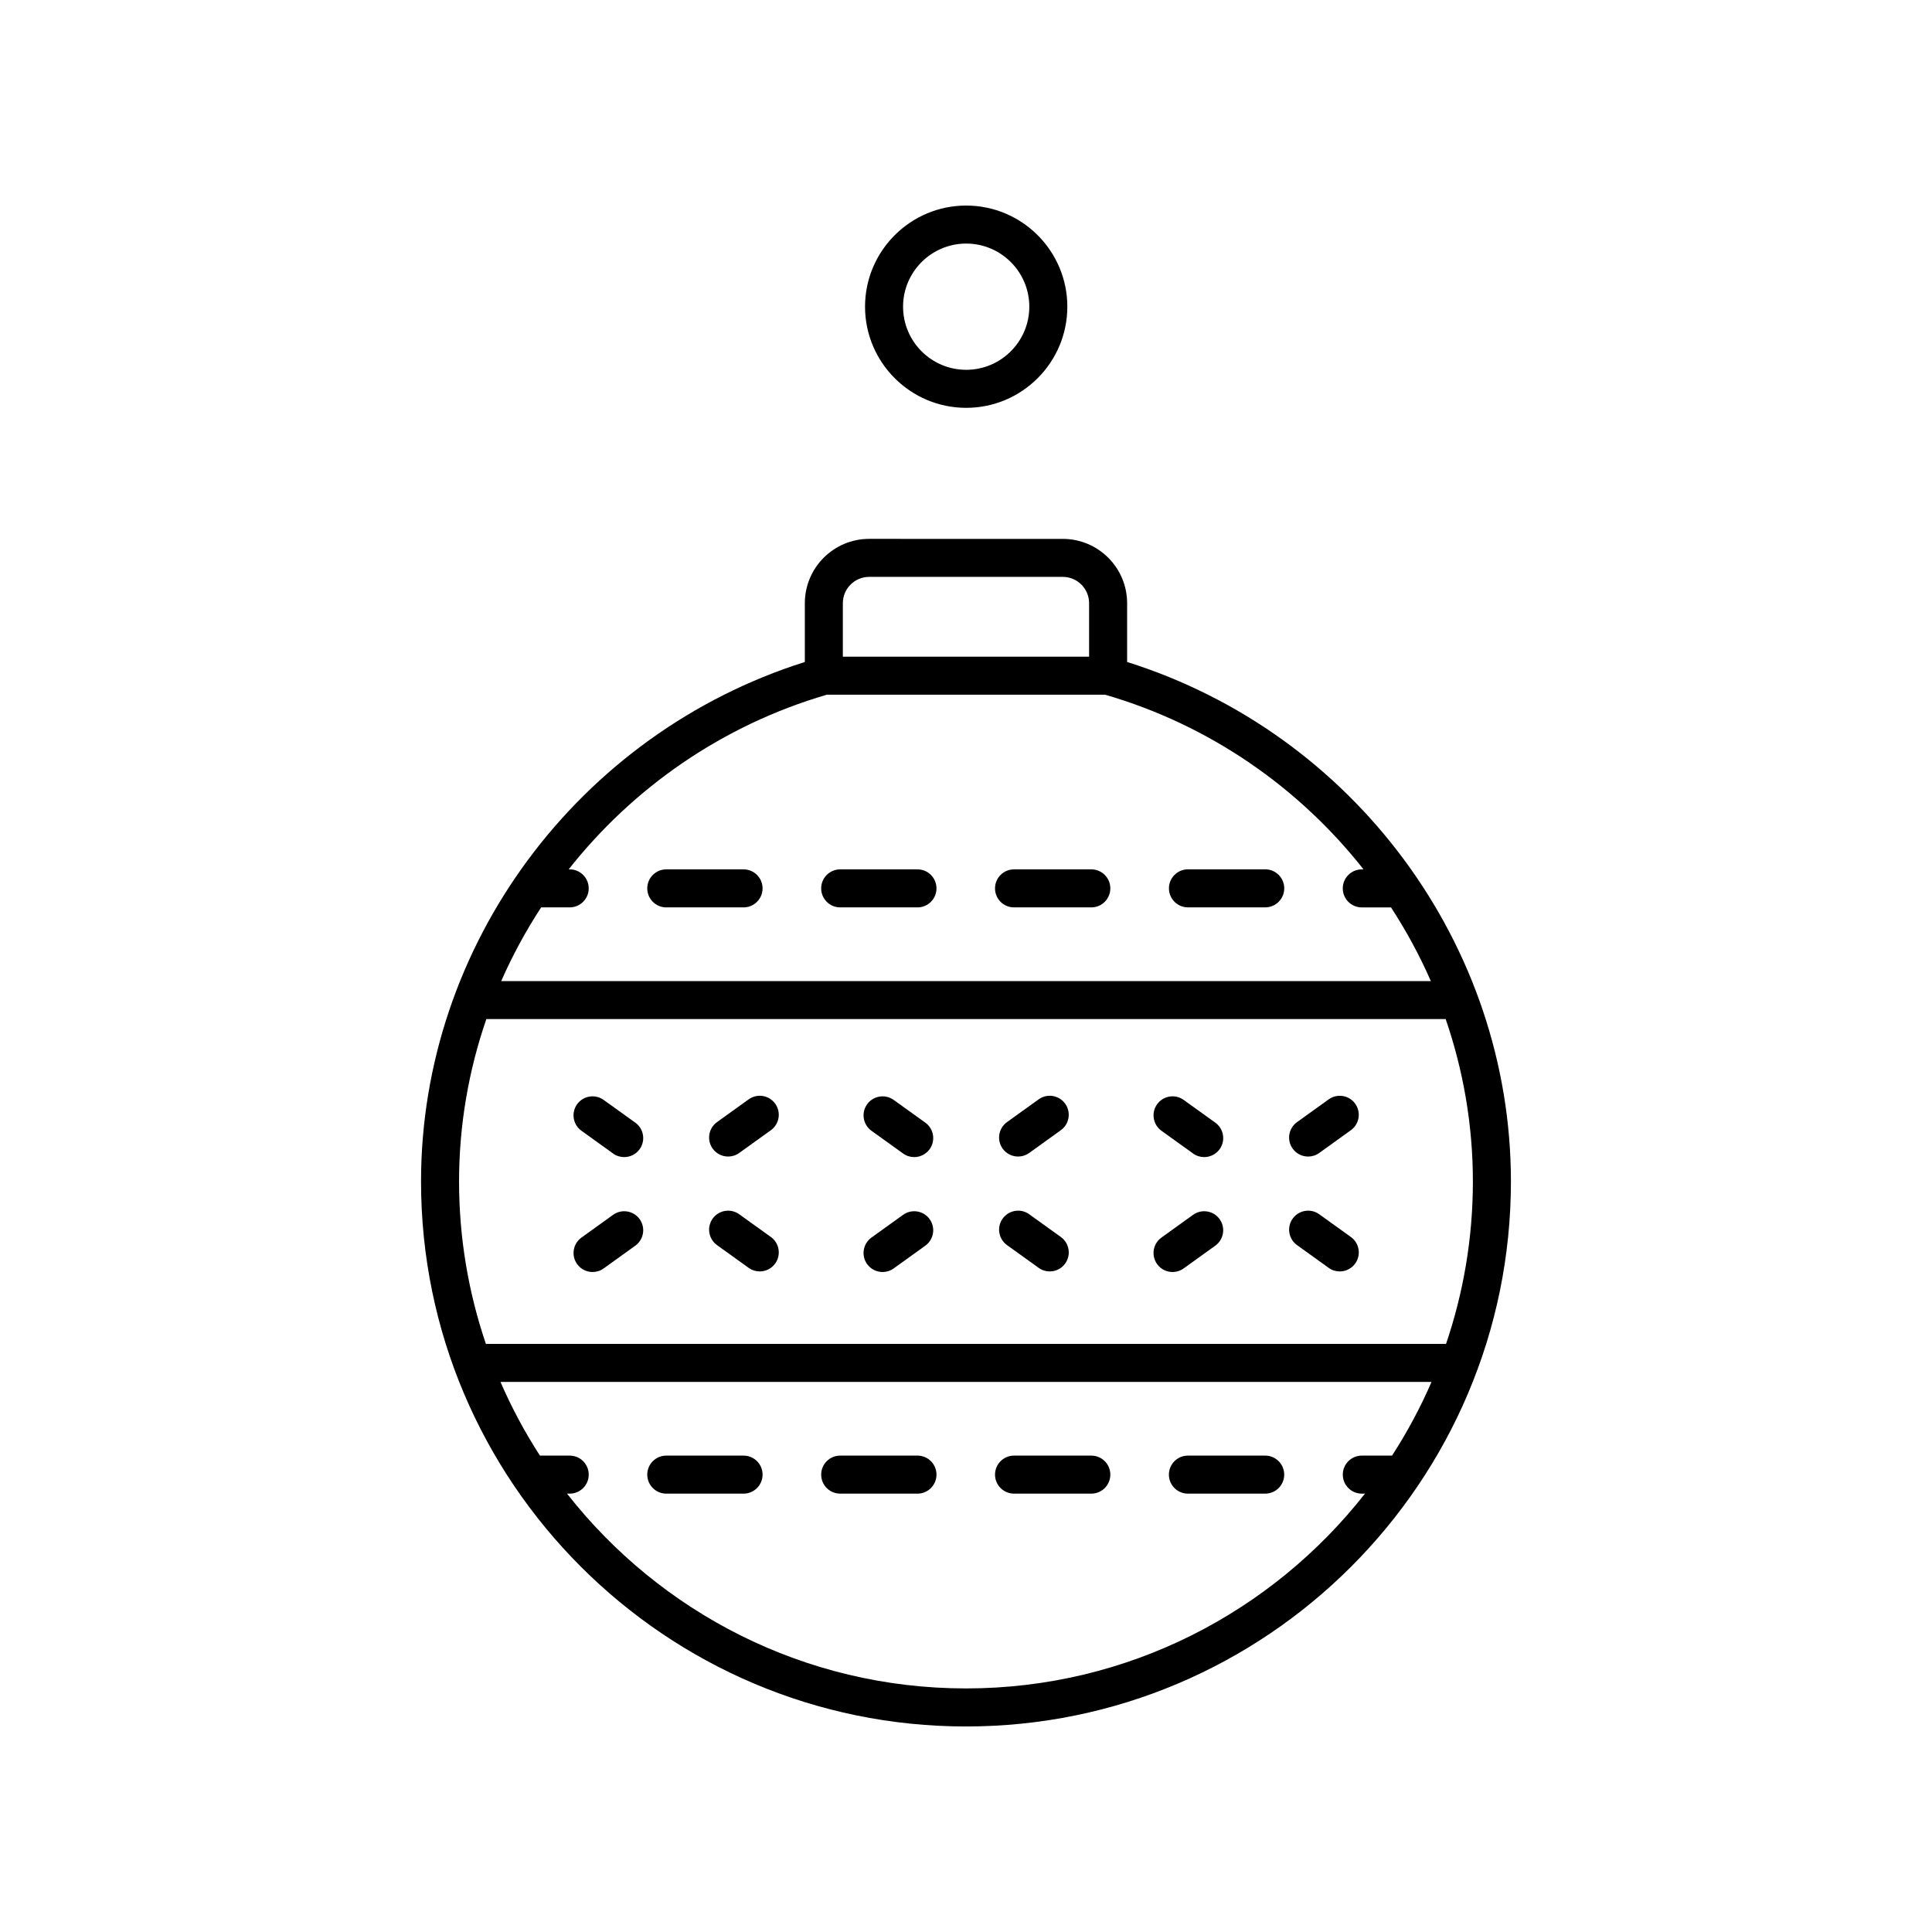 <?xml version="1.0" encoding="UTF-8"?>
<!-- Uploaded to: SVG Repo, www.svgrepo.com, Generator: SVG Repo Mixer Tools -->
<svg fill="#000000" width="800px" height="800px" version="1.1" viewBox="144 144 512 512" xmlns="http://www.w3.org/2000/svg">
 <g>
  <path d="m339.9 465.79c-2.258-1.625-5.41-1.105-7.031 1.145-1.625 2.258-1.109 5.406 1.148 7.031l8.383 6.027c0.891 0.641 1.918 0.949 2.938 0.949 1.566 0 3.113-0.727 4.098-2.098 1.625-2.258 1.109-5.406-1.148-7.031z"/>
  <path d="m306.48 465.94-8.383 6.027c-2.262 1.625-2.773 4.773-1.152 7.031 0.984 1.367 2.527 2.098 4.098 2.098 1.02 0 2.047-0.309 2.934-0.949l8.383-6.027c2.262-1.625 2.773-4.773 1.152-7.031-1.629-2.262-4.781-2.773-7.031-1.148z"/>
  <path d="m303.97 435.49c-2.254-1.633-5.406-1.105-7.031 1.145-1.625 2.258-1.109 5.406 1.152 7.031l8.387 6.027c0.887 0.645 1.918 0.949 2.934 0.949 1.566 0 3.113-0.727 4.098-2.098 1.625-2.258 1.109-5.406-1.152-7.031z"/>
  <path d="m342.4 435.34-8.383 6.027c-2.258 1.625-2.773 4.773-1.148 7.031 0.984 1.367 2.527 2.098 4.098 2.098 1.02 0 2.047-0.309 2.938-0.949l8.383-6.027c2.258-1.625 2.773-4.773 1.148-7.031-1.625-2.262-4.777-2.777-7.035-1.148z"/>
  <path d="m416.75 465.79c-2.25-1.633-5.406-1.105-7.031 1.145-1.625 2.258-1.109 5.406 1.152 7.031l8.383 6.027c0.887 0.645 1.918 0.949 2.934 0.949 1.566 0 3.113-0.727 4.098-2.098 1.625-2.258 1.109-5.406-1.152-7.031z"/>
  <path d="m383.33 465.94-8.383 6.027c-2.258 1.625-2.773 4.773-1.148 7.031 0.984 1.367 2.527 2.098 4.098 2.098 1.02 0 2.047-0.309 2.938-0.949l8.383-6.027c2.258-1.625 2.773-4.773 1.148-7.031-1.625-2.262-4.777-2.773-7.035-1.148z"/>
  <path d="m380.83 435.49c-2.254-1.617-5.406-1.105-7.031 1.145-1.625 2.258-1.109 5.406 1.148 7.031l8.383 6.027c0.891 0.641 1.918 0.949 2.938 0.949 1.566 0 3.113-0.727 4.098-2.098 1.625-2.258 1.109-5.406-1.148-7.031z"/>
  <path d="m419.25 435.34-8.383 6.027c-2.262 1.625-2.773 4.773-1.152 7.031 0.984 1.367 2.527 2.098 4.098 2.098 1.02 0 2.047-0.309 2.934-0.949l8.383-6.027c2.262-1.625 2.773-4.773 1.152-7.031-1.625-2.262-4.777-2.777-7.031-1.148z"/>
  <path d="m493.61 465.79c-2.25-1.633-5.402-1.105-7.031 1.145-1.625 2.258-1.109 5.406 1.152 7.031l8.383 6.027c0.887 0.645 1.918 0.949 2.934 0.949 1.566 0 3.113-0.727 4.098-2.098 1.625-2.258 1.109-5.406-1.152-7.031z"/>
  <path d="m460.18 465.94-8.383 6.027c-2.262 1.625-2.773 4.773-1.152 7.031 0.984 1.367 2.527 2.098 4.098 2.098 1.02 0 2.047-0.309 2.934-0.949l8.383-6.027c2.262-1.625 2.773-4.773 1.152-7.031-1.625-2.262-4.781-2.773-7.031-1.148z"/>
  <path d="m457.68 435.49c-2.25-1.633-5.406-1.105-7.031 1.145-1.625 2.258-1.109 5.406 1.152 7.031l8.383 6.027c0.887 0.645 1.918 0.949 2.934 0.949 1.566 0 3.113-0.727 4.098-2.098 1.625-2.258 1.109-5.406-1.152-7.031z"/>
  <path d="m490.67 450.5c1.02 0 2.047-0.309 2.934-0.949l8.383-6.027c2.262-1.625 2.773-4.773 1.152-7.031-1.625-2.258-4.777-2.773-7.031-1.145l-8.383 6.027c-2.262 1.625-2.773 4.773-1.152 7.031 0.988 1.367 2.531 2.094 4.098 2.094z"/>
  <path d="m433.21 374.39h-20.48c-2.781 0-5.039 2.254-5.039 5.039 0 2.785 2.254 5.039 5.039 5.039h20.48c2.781 0 5.039-2.254 5.039-5.039 0-2.789-2.254-5.039-5.039-5.039z"/>
  <path d="m458.82 384.46h20.48c2.781 0 5.039-2.254 5.039-5.039s-2.254-5.039-5.039-5.039h-20.48c-2.781 0-5.039 2.254-5.039 5.039s2.254 5.039 5.039 5.039z"/>
  <path d="m387.14 374.39h-20.48c-2.781 0-5.039 2.254-5.039 5.039 0 2.785 2.254 5.039 5.039 5.039h20.48c2.781 0 5.039-2.254 5.039-5.039-0.004-2.789-2.258-5.039-5.039-5.039z"/>
  <path d="m341.05 374.39h-20.48c-2.781 0-5.039 2.254-5.039 5.039 0 2.785 2.254 5.039 5.039 5.039h20.48c2.781 0 5.039-2.254 5.039-5.039 0-2.789-2.258-5.039-5.039-5.039z"/>
  <path d="m341.05 529.75h-20.48c-2.781 0-5.039 2.254-5.039 5.039 0 2.785 2.254 5.039 5.039 5.039h20.48c2.781 0 5.039-2.254 5.039-5.039 0-2.785-2.258-5.039-5.039-5.039z"/>
  <path d="m433.21 529.75h-20.48c-2.781 0-5.039 2.254-5.039 5.039 0 2.785 2.254 5.039 5.039 5.039h20.48c2.781 0 5.039-2.254 5.039-5.039 0-2.785-2.254-5.039-5.039-5.039z"/>
  <path d="m479.29 529.75h-20.48c-2.781 0-5.039 2.254-5.039 5.039 0 2.785 2.254 5.039 5.039 5.039h20.48c2.781 0 5.039-2.254 5.039-5.039 0-2.785-2.254-5.039-5.039-5.039z"/>
  <path d="m387.14 529.75h-20.48c-2.781 0-5.039 2.254-5.039 5.039 0 2.785 2.254 5.039 5.039 5.039h20.48c2.781 0 5.039-2.254 5.039-5.039-0.004-2.785-2.258-5.039-5.039-5.039z"/>
  <path d="m357.29 303.85v15.582c-60.051 18.977-101.71 74.988-101.71 137.68 0 79.629 64.785 144.42 144.42 144.42 79.629 0 144.41-64.785 144.41-144.42 0-62.793-41.66-118.8-101.71-137.68v-15.574c0-9.402-7.644-17.047-17.047-17.047l-51.316-0.004c-9.402 0-17.047 7.648-17.047 17.051zm42.707 287.6c-42.891 0-81.121-20.23-105.73-51.621h0.711c2.781 0 5.039-2.254 5.039-5.039s-2.254-5.039-5.039-5.039h-7.891c-3.992-6.184-7.504-12.703-10.453-19.523h246.73c-2.949 6.82-6.461 13.34-10.453 19.523h-8.016c-2.781 0-5.039 2.254-5.039 5.039s2.254 5.039 5.039 5.039h0.836c-24.613 31.395-62.848 51.621-105.73 51.621zm127.22-91.297h-254.45c-4.59-13.523-7.113-27.992-7.113-43.047 0-14.906 2.535-29.41 7.234-43.039h254.23c4.688 13.625 7.211 28.133 7.211 43.039 0 15.059-2.523 29.523-7.113 43.047zm-21.863-125.76h-0.465c-2.781 0-5.039 2.254-5.039 5.039 0 2.785 2.254 5.039 5.039 5.039h7.746c4.031 6.203 7.582 12.727 10.555 19.527l-246.36-0.004c2.981-6.801 6.535-13.32 10.578-19.527h7.566c2.781 0 5.039-2.254 5.039-5.039s-2.254-5.039-5.039-5.039h-0.273c17.07-21.621 40.699-38.188 68.426-46.289h73.734c27.762 8.059 51.414 24.633 68.492 46.293zm-137.99-70.539c0-3.844 3.125-6.973 6.969-6.973h51.32c3.844 0 6.969 3.129 6.969 6.973v14.176h-65.258z"/>
  <path d="m400.05 252.08c14.781 0 26.805-12.023 26.805-26.805 0-14.777-12.023-26.801-26.805-26.801s-26.805 12.023-26.805 26.805c0 14.777 12.027 26.801 26.805 26.801zm0-43.531c9.227 0 16.727 7.504 16.727 16.727 0 9.227-7.504 16.727-16.727 16.727-9.227 0-16.727-7.504-16.727-16.727s7.504-16.727 16.727-16.727z"/>
 </g>
</svg>